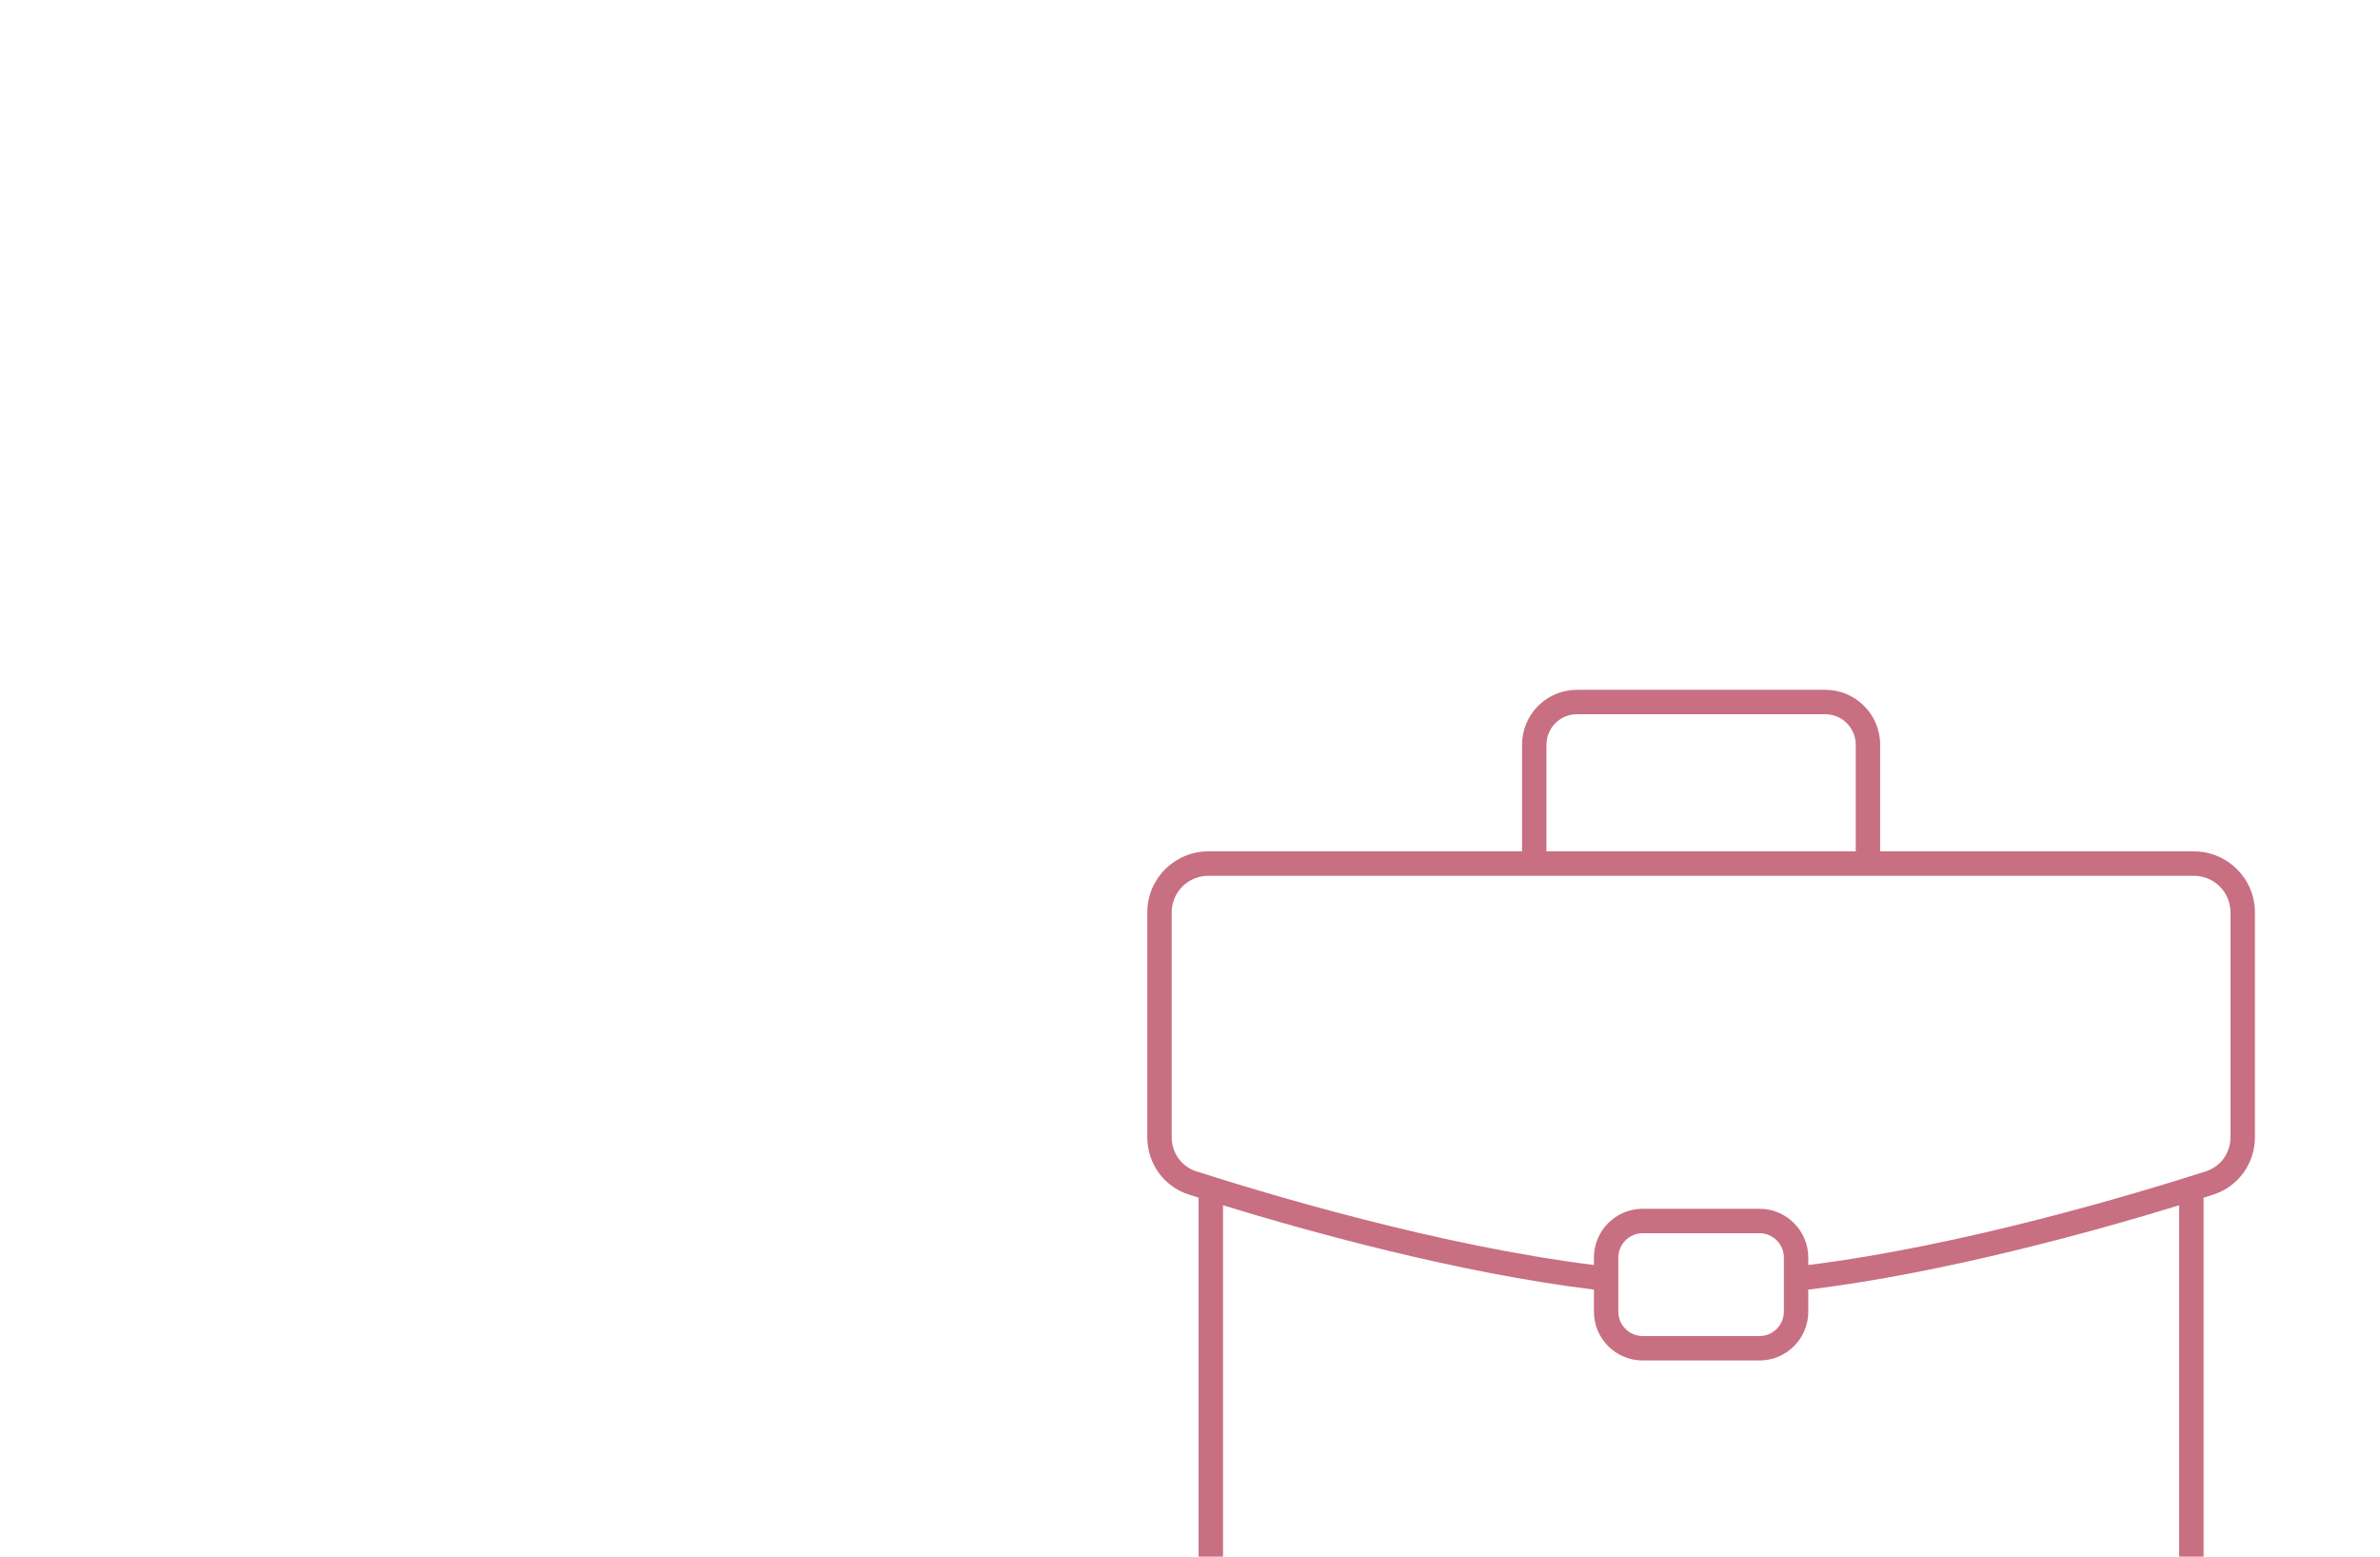 <?xml version="1.0" encoding="UTF-8"?> <svg xmlns="http://www.w3.org/2000/svg" width="390" height="255" viewBox="0 0 390 255" fill="none"><g clip-path="url(#clip0_234_2219)"><path fill-rule="evenodd" clip-rule="evenodd" d="M249.411 122C249.411 117.029 253.44 113 258.411 113H299.092C304.062 113 308.092 117.029 308.092 122V139.467H359.502C365.025 139.467 369.502 143.944 369.502 149.467V186.298C369.502 190.554 366.81 194.367 362.714 195.681C362.205 195.844 361.663 196.017 361.09 196.199V258.583C361.09 264.106 356.613 268.583 351.09 268.583H206.412C200.89 268.583 196.412 264.106 196.412 258.583V196.198C195.84 196.017 195.298 195.844 194.788 195.681C190.692 194.367 188 190.554 188 186.298V149.467C188 143.944 192.477 139.467 198 139.467H249.411V122ZM249.411 143.467V143.467H198C194.686 143.467 192 146.153 192 149.467V186.298C192 188.862 193.613 191.103 196.01 191.872C207.604 195.592 235.819 204.069 261.188 207.228V206.015C261.188 201.596 264.77 198.015 269.188 198.015H288.314C292.733 198.015 296.314 201.596 296.314 206.015V207.228C321.683 204.069 349.899 195.592 361.492 191.872C363.89 191.103 365.502 188.862 365.502 186.298V149.467C365.502 146.153 362.816 143.467 359.502 143.467H308.092V143.467H306.092H251.411H249.411ZM296.314 211.258V214.867C296.314 219.286 292.733 222.867 288.314 222.867H269.188C264.77 222.867 261.188 219.286 261.188 214.867V211.258C238.787 208.525 214.212 201.673 200.412 197.444V258.583C200.412 261.896 203.099 264.583 206.412 264.583H351.09C354.404 264.583 357.09 261.896 357.09 258.583V197.444C343.29 201.673 318.715 208.525 296.314 211.258ZM304.092 122V139.467H253.411V122C253.411 119.239 255.649 117 258.411 117H299.092C301.853 117 304.092 119.239 304.092 122ZM265.188 206.015C265.188 203.806 266.979 202.015 269.188 202.015H288.314C290.523 202.015 292.314 203.806 292.314 206.015V214.867C292.314 217.076 290.523 218.867 288.314 218.867H269.188C266.979 218.867 265.188 217.076 265.188 214.867V206.015Z" fill="#C86F82"></path></g><defs><clipPath id="clip0_234_2219"><rect width="390" height="255" rx="25" fill="white"></rect></clipPath></defs></svg> 